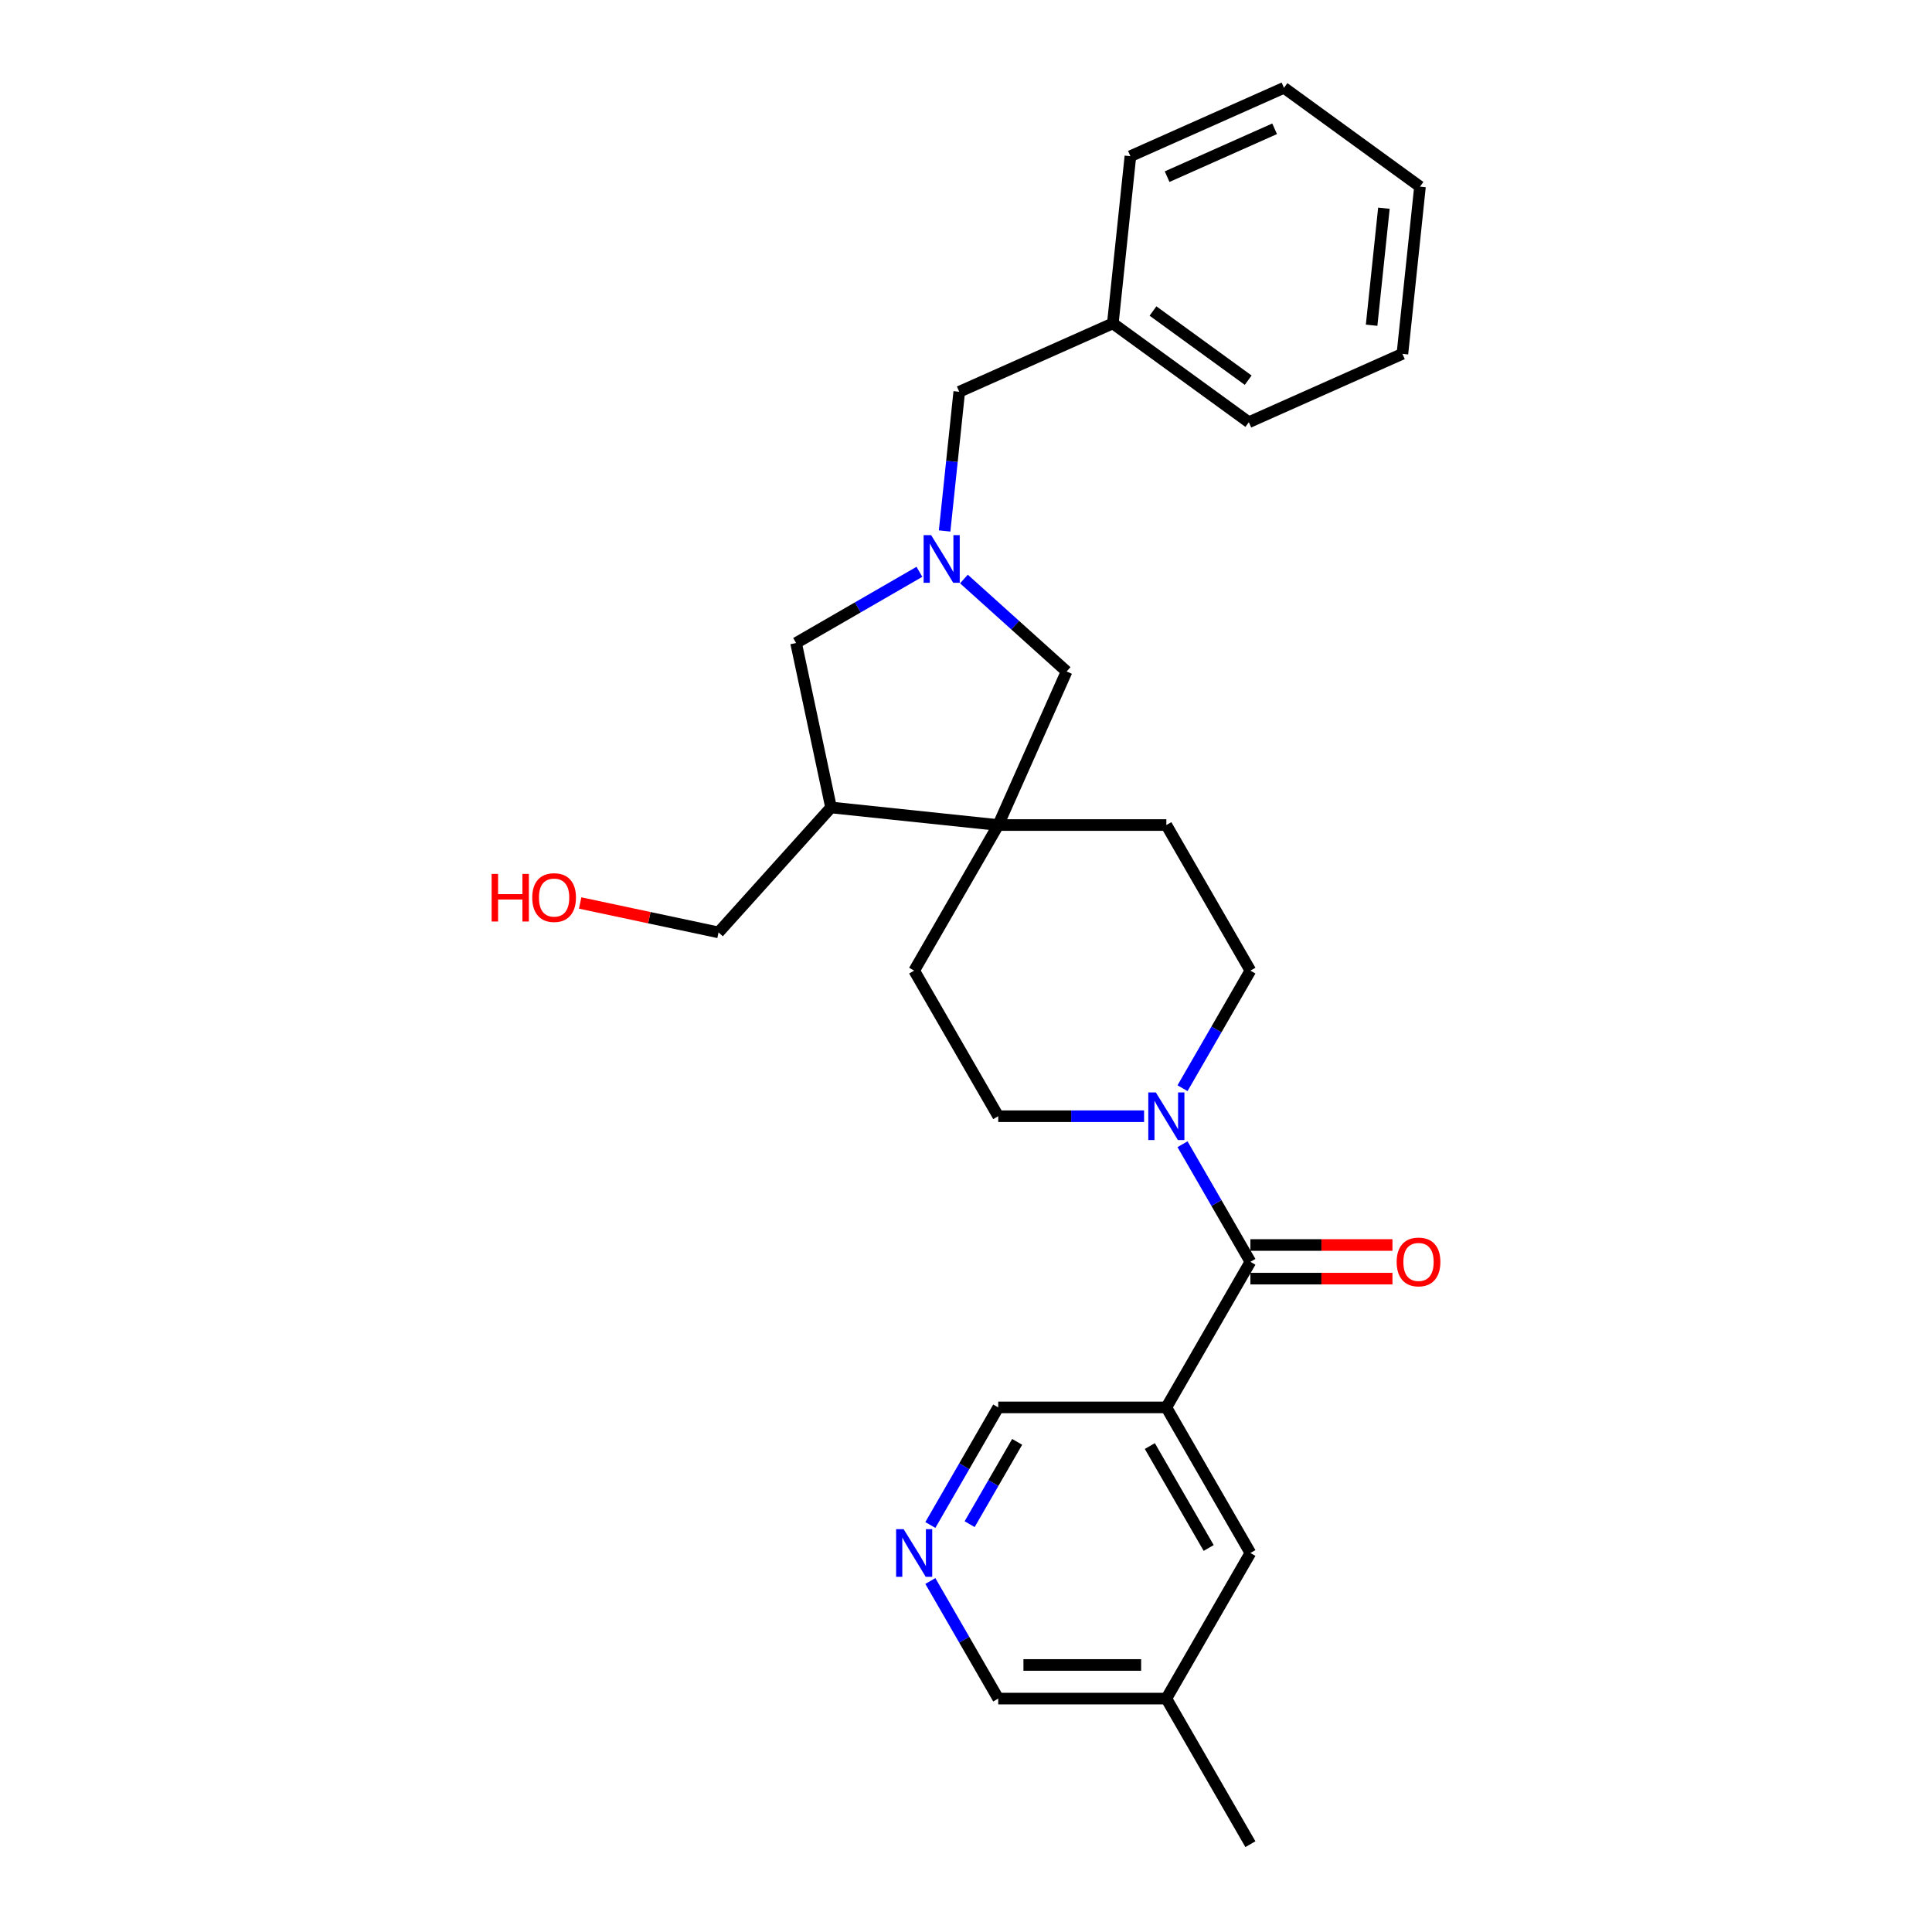 <?xml version='1.0' encoding='iso-8859-1'?>
<svg version='1.1' baseProfile='full'
              xmlns='http://www.w3.org/2000/svg'
                      xmlns:rdkit='http://www.rdkit.org/xml'
                      xmlns:xlink='http://www.w3.org/1999/xlink'
                  xml:space='preserve'
width='1000px' height='1000px' viewBox='0 0 1000 1000'>
<!-- END OF HEADER -->
<rect style='opacity:1.0;fill:#FFFFFF;stroke:none' width='1000' height='1000' x='0' y='0'> </rect>
<path class='bond-0' d='M 647.205,653.112 L 603.697,728.471' style='fill:none;fill-rule:evenodd;stroke:#000000;stroke-width:6px;stroke-linecap:butt;stroke-linejoin:miter;stroke-opacity:1' />
<path class='bond-2' d='M 647.205,653.112 L 629.636,622.682' style='fill:none;fill-rule:evenodd;stroke:#000000;stroke-width:6px;stroke-linecap:butt;stroke-linejoin:miter;stroke-opacity:1' />
<path class='bond-2' d='M 629.636,622.682 L 612.067,592.251' style='fill:none;fill-rule:evenodd;stroke:#0000FF;stroke-width:6px;stroke-linecap:butt;stroke-linejoin:miter;stroke-opacity:1' />
<path class='bond-11' d='M 647.205,661.814 L 683.97,661.814' style='fill:none;fill-rule:evenodd;stroke:#000000;stroke-width:6px;stroke-linecap:butt;stroke-linejoin:miter;stroke-opacity:1' />
<path class='bond-11' d='M 683.97,661.814 L 720.734,661.814' style='fill:none;fill-rule:evenodd;stroke:#FF0000;stroke-width:6px;stroke-linecap:butt;stroke-linejoin:miter;stroke-opacity:1' />
<path class='bond-11' d='M 647.205,644.411 L 683.97,644.411' style='fill:none;fill-rule:evenodd;stroke:#000000;stroke-width:6px;stroke-linecap:butt;stroke-linejoin:miter;stroke-opacity:1' />
<path class='bond-11' d='M 683.97,644.411 L 720.734,644.411' style='fill:none;fill-rule:evenodd;stroke:#FF0000;stroke-width:6px;stroke-linecap:butt;stroke-linejoin:miter;stroke-opacity:1' />
<path class='bond-8' d='M 603.697,728.471 L 647.205,803.829' style='fill:none;fill-rule:evenodd;stroke:#000000;stroke-width:6px;stroke-linecap:butt;stroke-linejoin:miter;stroke-opacity:1' />
<path class='bond-8' d='M 595.152,748.476 L 625.608,801.227' style='fill:none;fill-rule:evenodd;stroke:#000000;stroke-width:6px;stroke-linecap:butt;stroke-linejoin:miter;stroke-opacity:1' />
<path class='bond-15' d='M 603.697,728.471 L 516.681,728.471' style='fill:none;fill-rule:evenodd;stroke:#000000;stroke-width:6px;stroke-linecap:butt;stroke-linejoin:miter;stroke-opacity:1' />
<path class='bond-1' d='M 498.929,299.693 L 525.501,323.618' style='fill:none;fill-rule:evenodd;stroke:#0000FF;stroke-width:6px;stroke-linecap:butt;stroke-linejoin:miter;stroke-opacity:1' />
<path class='bond-1' d='M 525.501,323.618 L 552.074,347.544' style='fill:none;fill-rule:evenodd;stroke:#000000;stroke-width:6px;stroke-linecap:butt;stroke-linejoin:miter;stroke-opacity:1' />
<path class='bond-14' d='M 488.932,274.822 L 492.718,238.801' style='fill:none;fill-rule:evenodd;stroke:#0000FF;stroke-width:6px;stroke-linecap:butt;stroke-linejoin:miter;stroke-opacity:1' />
<path class='bond-14' d='M 492.718,238.801 L 496.504,202.779' style='fill:none;fill-rule:evenodd;stroke:#000000;stroke-width:6px;stroke-linecap:butt;stroke-linejoin:miter;stroke-opacity:1' />
<path class='bond-29' d='M 475.887,295.971 L 443.968,314.399' style='fill:none;fill-rule:evenodd;stroke:#0000FF;stroke-width:6px;stroke-linecap:butt;stroke-linejoin:miter;stroke-opacity:1' />
<path class='bond-29' d='M 443.968,314.399 L 412.05,332.827' style='fill:none;fill-rule:evenodd;stroke:#000000;stroke-width:6px;stroke-linecap:butt;stroke-linejoin:miter;stroke-opacity:1' />
<path class='bond-9' d='M 612.067,563.257 L 629.636,532.827' style='fill:none;fill-rule:evenodd;stroke:#0000FF;stroke-width:6px;stroke-linecap:butt;stroke-linejoin:miter;stroke-opacity:1' />
<path class='bond-9' d='M 629.636,532.827 L 647.205,502.396' style='fill:none;fill-rule:evenodd;stroke:#000000;stroke-width:6px;stroke-linecap:butt;stroke-linejoin:miter;stroke-opacity:1' />
<path class='bond-10' d='M 592.176,577.754 L 554.429,577.754' style='fill:none;fill-rule:evenodd;stroke:#0000FF;stroke-width:6px;stroke-linecap:butt;stroke-linejoin:miter;stroke-opacity:1' />
<path class='bond-10' d='M 554.429,577.754 L 516.681,577.754' style='fill:none;fill-rule:evenodd;stroke:#000000;stroke-width:6px;stroke-linecap:butt;stroke-linejoin:miter;stroke-opacity:1' />
<path class='bond-3' d='M 516.681,427.038 L 473.173,502.396' style='fill:none;fill-rule:evenodd;stroke:#000000;stroke-width:6px;stroke-linecap:butt;stroke-linejoin:miter;stroke-opacity:1' />
<path class='bond-4' d='M 516.681,427.038 L 430.141,417.942' style='fill:none;fill-rule:evenodd;stroke:#000000;stroke-width:6px;stroke-linecap:butt;stroke-linejoin:miter;stroke-opacity:1' />
<path class='bond-5' d='M 516.681,427.038 L 552.074,347.544' style='fill:none;fill-rule:evenodd;stroke:#000000;stroke-width:6px;stroke-linecap:butt;stroke-linejoin:miter;stroke-opacity:1' />
<path class='bond-27' d='M 516.681,427.038 L 603.697,427.038' style='fill:none;fill-rule:evenodd;stroke:#000000;stroke-width:6px;stroke-linecap:butt;stroke-linejoin:miter;stroke-opacity:1' />
<path class='bond-6' d='M 430.141,417.942 L 412.05,332.827' style='fill:none;fill-rule:evenodd;stroke:#000000;stroke-width:6px;stroke-linecap:butt;stroke-linejoin:miter;stroke-opacity:1' />
<path class='bond-18' d='M 430.141,417.942 L 371.916,482.608' style='fill:none;fill-rule:evenodd;stroke:#000000;stroke-width:6px;stroke-linecap:butt;stroke-linejoin:miter;stroke-opacity:1' />
<path class='bond-7' d='M 481.543,789.332 L 499.112,758.901' style='fill:none;fill-rule:evenodd;stroke:#0000FF;stroke-width:6px;stroke-linecap:butt;stroke-linejoin:miter;stroke-opacity:1' />
<path class='bond-7' d='M 499.112,758.901 L 516.681,728.471' style='fill:none;fill-rule:evenodd;stroke:#000000;stroke-width:6px;stroke-linecap:butt;stroke-linejoin:miter;stroke-opacity:1' />
<path class='bond-7' d='M 501.885,788.904 L 514.184,767.603' style='fill:none;fill-rule:evenodd;stroke:#0000FF;stroke-width:6px;stroke-linecap:butt;stroke-linejoin:miter;stroke-opacity:1' />
<path class='bond-7' d='M 514.184,767.603 L 526.482,746.301' style='fill:none;fill-rule:evenodd;stroke:#000000;stroke-width:6px;stroke-linecap:butt;stroke-linejoin:miter;stroke-opacity:1' />
<path class='bond-19' d='M 481.543,818.326 L 499.112,848.756' style='fill:none;fill-rule:evenodd;stroke:#0000FF;stroke-width:6px;stroke-linecap:butt;stroke-linejoin:miter;stroke-opacity:1' />
<path class='bond-19' d='M 499.112,848.756 L 516.681,879.187' style='fill:none;fill-rule:evenodd;stroke:#000000;stroke-width:6px;stroke-linecap:butt;stroke-linejoin:miter;stroke-opacity:1' />
<path class='bond-16' d='M 647.205,803.829 L 603.697,879.187' style='fill:none;fill-rule:evenodd;stroke:#000000;stroke-width:6px;stroke-linecap:butt;stroke-linejoin:miter;stroke-opacity:1' />
<path class='bond-12' d='M 647.205,502.396 L 603.697,427.038' style='fill:none;fill-rule:evenodd;stroke:#000000;stroke-width:6px;stroke-linecap:butt;stroke-linejoin:miter;stroke-opacity:1' />
<path class='bond-13' d='M 516.681,577.754 L 473.173,502.396' style='fill:none;fill-rule:evenodd;stroke:#000000;stroke-width:6px;stroke-linecap:butt;stroke-linejoin:miter;stroke-opacity:1' />
<path class='bond-17' d='M 496.504,202.779 L 575.997,167.387' style='fill:none;fill-rule:evenodd;stroke:#000000;stroke-width:6px;stroke-linecap:butt;stroke-linejoin:miter;stroke-opacity:1' />
<path class='bond-21' d='M 603.697,879.187 L 647.205,954.545' style='fill:none;fill-rule:evenodd;stroke:#000000;stroke-width:6px;stroke-linecap:butt;stroke-linejoin:miter;stroke-opacity:1' />
<path class='bond-28' d='M 603.697,879.187 L 516.681,879.187' style='fill:none;fill-rule:evenodd;stroke:#000000;stroke-width:6px;stroke-linecap:butt;stroke-linejoin:miter;stroke-opacity:1' />
<path class='bond-28' d='M 590.645,861.784 L 529.733,861.784' style='fill:none;fill-rule:evenodd;stroke:#000000;stroke-width:6px;stroke-linecap:butt;stroke-linejoin:miter;stroke-opacity:1' />
<path class='bond-22' d='M 575.997,167.387 L 646.395,218.534' style='fill:none;fill-rule:evenodd;stroke:#000000;stroke-width:6px;stroke-linecap:butt;stroke-linejoin:miter;stroke-opacity:1' />
<path class='bond-22' d='M 596.786,160.979 L 646.064,196.782' style='fill:none;fill-rule:evenodd;stroke:#000000;stroke-width:6px;stroke-linecap:butt;stroke-linejoin:miter;stroke-opacity:1' />
<path class='bond-23' d='M 575.997,167.387 L 585.093,80.847' style='fill:none;fill-rule:evenodd;stroke:#000000;stroke-width:6px;stroke-linecap:butt;stroke-linejoin:miter;stroke-opacity:1' />
<path class='bond-20' d='M 371.916,482.608 L 336.103,474.995' style='fill:none;fill-rule:evenodd;stroke:#000000;stroke-width:6px;stroke-linecap:butt;stroke-linejoin:miter;stroke-opacity:1' />
<path class='bond-20' d='M 336.103,474.995 L 300.289,467.383' style='fill:none;fill-rule:evenodd;stroke:#FF0000;stroke-width:6px;stroke-linecap:butt;stroke-linejoin:miter;stroke-opacity:1' />
<path class='bond-25' d='M 646.395,218.534 L 725.888,183.141' style='fill:none;fill-rule:evenodd;stroke:#000000;stroke-width:6px;stroke-linecap:butt;stroke-linejoin:miter;stroke-opacity:1' />
<path class='bond-24' d='M 585.093,80.847 L 664.586,45.455' style='fill:none;fill-rule:evenodd;stroke:#000000;stroke-width:6px;stroke-linecap:butt;stroke-linejoin:miter;stroke-opacity:1' />
<path class='bond-24' d='M 604.095,91.437 L 659.741,66.662' style='fill:none;fill-rule:evenodd;stroke:#000000;stroke-width:6px;stroke-linecap:butt;stroke-linejoin:miter;stroke-opacity:1' />
<path class='bond-26' d='M 664.586,45.455 L 734.984,96.601' style='fill:none;fill-rule:evenodd;stroke:#000000;stroke-width:6px;stroke-linecap:butt;stroke-linejoin:miter;stroke-opacity:1' />
<path class='bond-30' d='M 725.888,183.141 L 734.984,96.601' style='fill:none;fill-rule:evenodd;stroke:#000000;stroke-width:6px;stroke-linecap:butt;stroke-linejoin:miter;stroke-opacity:1' />
<path class='bond-30' d='M 709.944,168.341 L 716.311,107.763' style='fill:none;fill-rule:evenodd;stroke:#000000;stroke-width:6px;stroke-linecap:butt;stroke-linejoin:miter;stroke-opacity:1' />
<path  class='atom-2' d='M 481.961 276.998
L 490.036 290.05
Q 490.836 291.338, 492.124 293.67
Q 493.412 296.002, 493.482 296.141
L 493.482 276.998
L 496.754 276.998
L 496.754 301.641
L 493.377 301.641
L 484.711 287.37
Q 483.701 285.699, 482.622 283.785
Q 481.578 281.87, 481.265 281.279
L 481.265 301.641
L 478.062 301.641
L 478.062 276.998
L 481.961 276.998
' fill='#0000FF'/>
<path  class='atom-3' d='M 598.25 565.433
L 606.325 578.485
Q 607.126 579.773, 608.414 582.105
Q 609.701 584.437, 609.771 584.576
L 609.771 565.433
L 613.043 565.433
L 613.043 590.076
L 609.667 590.076
L 601 575.805
Q 599.99 574.134, 598.911 572.22
Q 597.867 570.306, 597.554 569.714
L 597.554 590.076
L 594.352 590.076
L 594.352 565.433
L 598.25 565.433
' fill='#0000FF'/>
<path  class='atom-8' d='M 467.726 791.507
L 475.801 804.56
Q 476.601 805.848, 477.889 808.18
Q 479.177 810.512, 479.247 810.651
L 479.247 791.507
L 482.518 791.507
L 482.518 816.15
L 479.142 816.15
L 470.475 801.88
Q 469.466 800.209, 468.387 798.295
Q 467.343 796.38, 467.03 795.789
L 467.03 816.15
L 463.827 816.15
L 463.827 791.507
L 467.726 791.507
' fill='#0000FF'/>
<path  class='atom-12' d='M 722.909 653.182
Q 722.909 647.265, 725.833 643.958
Q 728.757 640.652, 734.222 640.652
Q 739.686 640.652, 742.61 643.958
Q 745.534 647.265, 745.534 653.182
Q 745.534 659.169, 742.575 662.58
Q 739.617 665.956, 734.222 665.956
Q 728.792 665.956, 725.833 662.58
Q 722.909 659.204, 722.909 653.182
M 734.222 663.171
Q 737.981 663.171, 739.999 660.665
Q 742.053 658.125, 742.053 653.182
Q 742.053 648.344, 739.999 645.907
Q 737.981 643.436, 734.222 643.436
Q 730.463 643.436, 728.409 645.873
Q 726.39 648.309, 726.39 653.182
Q 726.39 658.159, 728.409 660.665
Q 730.463 663.171, 734.222 663.171
' fill='#FF0000'/>
<path  class='atom-21' d='M 254.466 452.334
L 257.808 452.334
L 257.808 462.81
L 270.408 462.81
L 270.408 452.334
L 273.749 452.334
L 273.749 476.977
L 270.408 476.977
L 270.408 465.595
L 257.808 465.595
L 257.808 476.977
L 254.466 476.977
L 254.466 452.334
' fill='#FF0000'/>
<path  class='atom-21' d='M 275.489 464.585
Q 275.489 458.668, 278.413 455.362
Q 281.337 452.055, 286.802 452.055
Q 292.266 452.055, 295.19 455.362
Q 298.114 458.668, 298.114 464.585
Q 298.114 470.572, 295.155 473.983
Q 292.197 477.359, 286.802 477.359
Q 281.372 477.359, 278.413 473.983
Q 275.489 470.607, 275.489 464.585
M 286.802 474.575
Q 290.561 474.575, 292.579 472.069
Q 294.633 469.528, 294.633 464.585
Q 294.633 459.747, 292.579 457.311
Q 290.561 454.84, 286.802 454.84
Q 283.042 454.84, 280.989 457.276
Q 278.97 459.713, 278.97 464.585
Q 278.97 469.563, 280.989 472.069
Q 283.042 474.575, 286.802 474.575
' fill='#FF0000'/>
</svg>
